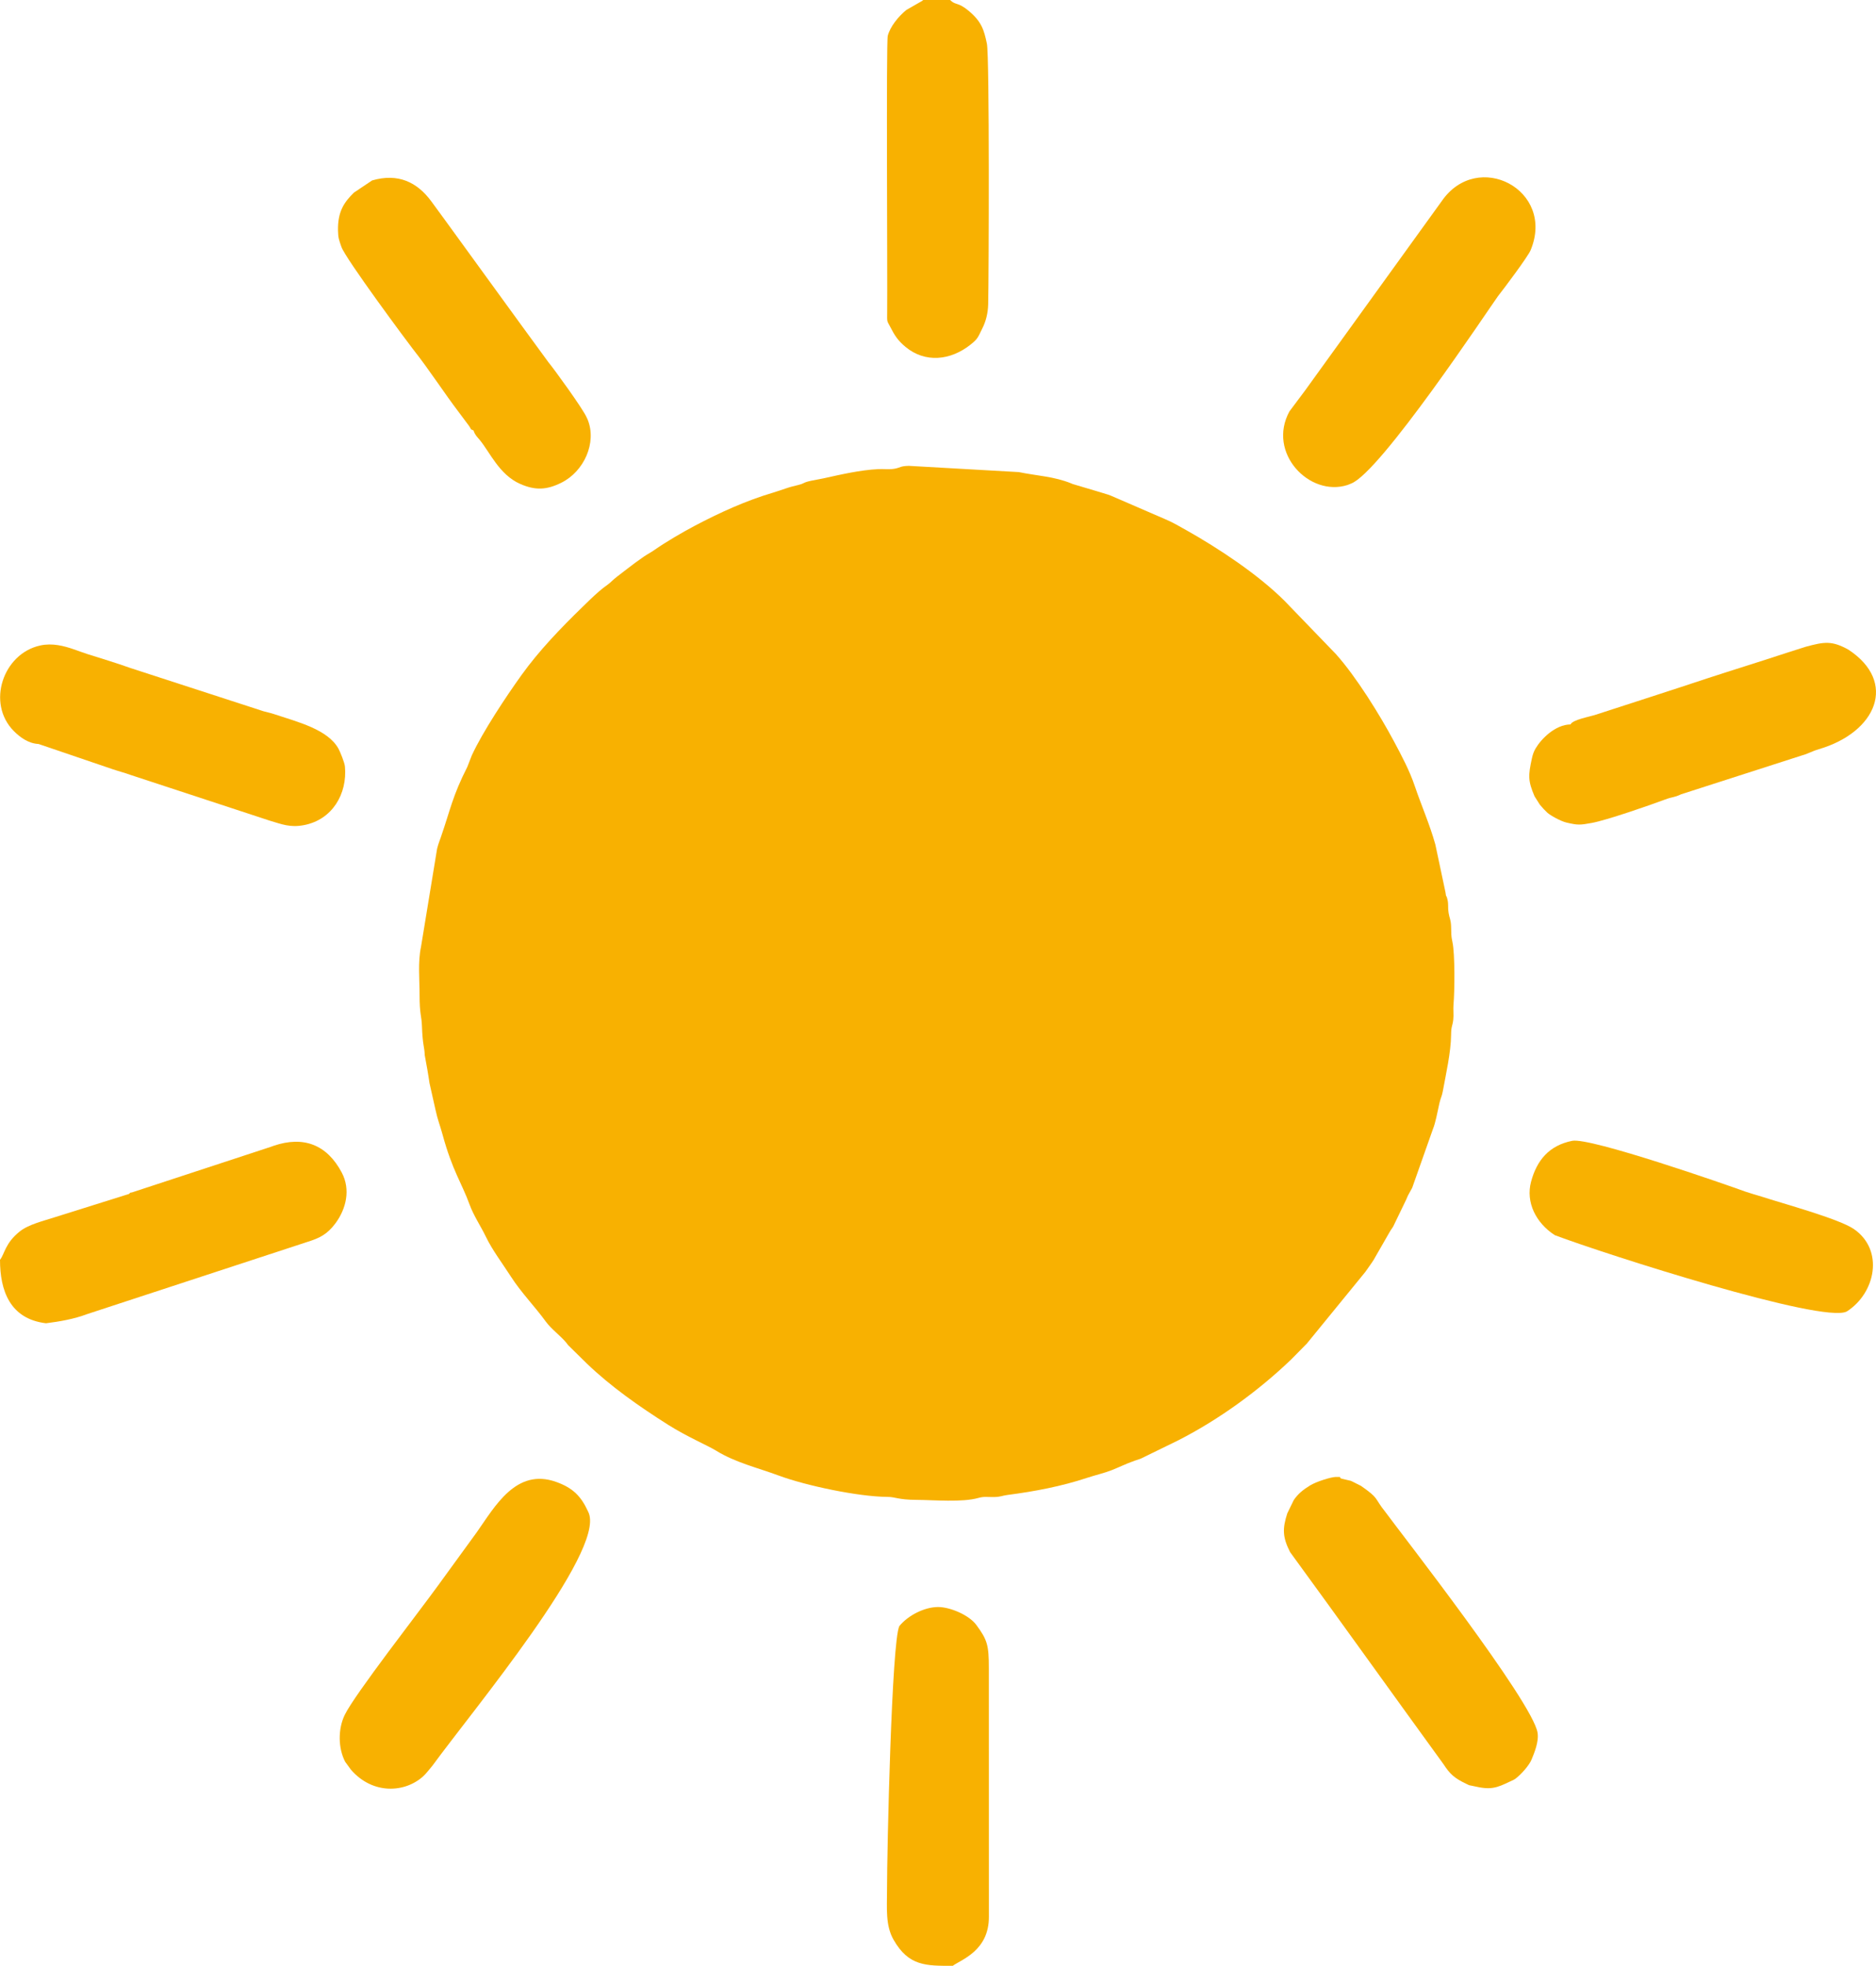 <?xml version="1.0" encoding="UTF-8"?> <!-- Creator: CorelDRAW 2019 (64-Bit) --> <svg xmlns="http://www.w3.org/2000/svg" xmlns:xlink="http://www.w3.org/1999/xlink" xmlns:xodm="http://www.corel.com/coreldraw/odm/2003" xml:space="preserve" width="103.692mm" height="108.618mm" style="shape-rendering:geometricPrecision; text-rendering:geometricPrecision; image-rendering:optimizeQuality; fill-rule:evenodd; clip-rule:evenodd" viewBox="0 0 1048641 1098453"> <defs> <style type="text/css"> <![CDATA[ .fil0 {fill:#F8B101} ]]> </style> </defs> <g id="Слой_x0020_1">  <g id="_2534246939456"> <path class="fil0" d="M812481 561241c645,-7225 858,-28235 -604,-34873 -860,-3903 -546,-4547 -753,-8933 -174,-3698 -925,-4455 -1364,-7210 -607,-3798 136,-5057 -910,-8539 -735,-2448 -233,1031 -884,-3202l-5641 -26604c-3165,-11345 -7881,-21949 -11569,-32864 -2835,-8390 -7268,-16730 -11459,-24581 -7850,-14704 -21107,-36200 -32588,-48992l-28646 -29676c-14942,-14915 -37156,-29518 -54929,-39514 -3212,-1807 -7920,-4569 -11860,-6172l-30014 -12985c-212,-86 -430,-182 -641,-264 -260,-101 -991,-371 -1249,-458 -2471,-836 -4273,-1211 -6508,-1975l-13312 -3960c-208,-82 -412,-192 -618,-277 -9825,-4003 -19265,-4263 -29442,-6372l-61490 -3488c-4849,124 -4368,905 -7799,1574 -2998,584 -6202,89 -9265,249 -10219,536 -20497,2929 -30518,5144 -2327,515 -5110,945 -6986,1352 -4921,1067 -3318,1394 -7259,2385 -2621,658 -4017,937 -6838,1891 -1840,623 -5264,1808 -7074,2338 -14923,4369 -30011,11201 -44011,18614 -7125,3772 -15958,8941 -22513,13503 -2184,1520 -3491,2092 -5814,3648l-4974 3539c-3467,2594 -6522,4992 -10242,7839 -1945,1489 -3171,2930 -5092,4360 -2009,1496 -2789,1985 -4816,3753 -3571,3114 -6746,6271 -9281,8738 -12186,11859 -24240,24356 -34088,38085 -8592,11978 -21604,31585 -27589,44549 -87,187 -184,415 -264,609l-2336 6012c-8388,16529 -9392,23678 -14865,39469 -754,2175 -1309,3393 -2047,6294l-8996 54812c-1809,8370 -793,18341 -799,27034 -6,10797 1121,11431 1317,17144 379,11016 1442,11683 1560,16320l1452 8003c428,2144 935,5988 1222,7661l3280 14607c1298,6056 2518,8665 3989,14062 5539,20337 10813,27290 15079,39045 2327,6412 6237,12046 9219,18234 3576,7418 9236,14843 13925,22150 5764,8983 13383,16702 19507,25138 2966,4085 8076,7805 11399,11749l742 967c111,140 259,347 371,486l10379 10200c13477,12963 29366,24070 45546,34313 10307,6526 22308,11664 26795,14438 10732,6633 23325,9572 35000,13902 15200,5639 44504,11816 60743,11914 4636,28 5869,1604 16284,1668 9777,59 25476,1477 34493,-1063 3282,-924 4797,-479 8405,-513 4276,-38 4660,-749 7880,-1168 15188,-1971 30032,-4778 44716,-9623 4475,-1477 9178,-2535 13532,-4216 3849,-1486 7817,-3526 12866,-5294l3157 -1064c197,-80 422,-179 615,-263l20800 -10163c22753,-11633 44786,-27693 63000,-45155l8095 -8213c124,-119 314,-289 438,-409l32808 -40182c1369,-1960 2529,-3502 3884,-5535 1000,-1502 764,-1132 1636,-2687l8148 -14177c952,-1684 1276,-1830 1997,-3103l7219 -14958c42,-96 777,-1801 797,-1844 94,-202 192,-424 290,-625l1911 -3458c699,-1418 -20,349 757,-1796l11183 -31659c775,-1916 1330,-4031 1900,-6483 672,-2887 1104,-5244 1760,-8100 658,-2867 1339,-3683 1840,-6422 1731,-9464 4569,-22032 4658,-31545 49,-5186 726,-4599 1215,-8577 332,-2702 -108,-5811 138,-8562z"></path> <path class="fil0" d="M532572 1098452c4605,-3415 20299,-8361 20198,-27434l-29 -139050c11,-12762 -894,-15705 -6983,-23977 -4123,-5601 -14762,-10043 -21412,-10027 -7645,19 -16781,4699 -21642,10663 -4283,8572 -6884,124889 -6884,147775 0,9847 -910,19407 3602,27381 8461,14952 18318,14669 33151,14669z"></path> <path class="fil0" d="M542604 192488c4183,-3339 4041,-4125 6501,-8994 1983,-3923 3148,-8478 3268,-13543 340,-14513 792,-138367 -722,-145553 -1593,-7564 -2916,-12295 -10196,-18356 -6122,-5097 -7112,-2874 -10381,-6043l-14930 0c-175,156 -459,131 -556,428l-8882 5082c-4563,3684 -9113,9342 -10462,14474 -949,3609 -128,135573 -335,154259 -69,6267 -132,4786 1785,8533 2427,4763 4320,7657 8631,11191 10823,8872 24929,7583 36279,-1479z"></path> <path class="fil0" d="M930755 446747c4489,-1680 4778,-947 8931,-2911l67696 -21773c3051,-782 5529,-2324 9335,-3440 32215,-9452 44118,-37456 16512,-55603 -9317,-5170 -13539,-4406 -23861,-1630l-10981 3503c-14711,4861 -29605,9423 -44361,14251 -20943,6974 -41714,13602 -62714,20434 -2816,916 -12299,2592 -13424,5216 -8642,109 -16450,8195 -19508,13384 -1079,1832 -1643,3536 -2117,5738 -2029,9445 -2219,12286 1515,21052l2967 4672c1152,1441 3068,3489 4153,4456 1827,1629 7520,4791 10722,5532 6302,1459 7399,1452 14179,202 8258,-1521 32016,-9739 40955,-13083z"></path> <path class="fil0" d="M21556 415721l41407 14097c3912,1317 6446,1886 10170,3244l77743 25533c6699,1970 11251,3934 18955,2478 15918,-3010 24358,-17449 22987,-32721 -208,-2324 -2775,-8477 -3607,-9984 -5961,-10795 -22645,-14906 -36316,-19437 -1970,-654 -3772,-964 -5581,-1493l-74389 -24162c-8067,-2889 -16005,-5251 -24049,-7795 -2474,-783 -5147,-1818 -7656,-2678 -5485,-1880 -11898,-3604 -18699,-2133 -20804,4500 -30236,32273 -14796,47826 3462,3487 8210,6973 13833,7225z"></path> <path class="fil0" d="M48535 734346l123439 -40449c6352,-2004 10832,-3972 15561,-10374 6002,-8129 8515,-18840 3506,-28307 -8207,-15513 -21278,-20723 -38134,-14949 -216,74 -441,156 -654,232 -207,74 -429,164 -633,239l-76386 25071c-3392,1241 -1687,-62 -3123,1333l-41599 13055c-6038,1982 -14486,3918 -19485,7916 -8229,6582 -8434,12583 -11027,15838 0,17132 5502,33033 25713,35455 7725,-971 15621,-2347 22822,-5060z"></path> <path class="fil0" d="M837399 165407c3328,-4205 16701,-22040 18178,-25595 14053,-33799 -29774,-56486 -49731,-27359l-76410 105846 -8664 11575c-12658,23168 11179,47985 32473,41133l1988 -810c16324,-6128 76776,-97356 82165,-104790z"></path> <path class="fil0" d="M1032289 732833c16074,-10259 21026,-34241 4059,-46026 -8316,-5777 -40322,-14458 -51526,-18133 -2916,-895 -6025,-1752 -9041,-2770 -10643,-3897 -86901,-30462 -96948,-28445 -12979,2607 -19801,10933 -22995,22833 -3088,11504 2699,23063 13262,29890 28910,10862 149835,49563 163188,42651z"></path> <path class="fil0" d="M230714 194917c9550,12099 17619,24785 26017,35763l5507 7389c1661,2373 202,1446 2451,2470 835,2512 1678,3143 3472,5297 5671,6809 10873,19403 22584,24554 8569,3769 14876,3356 22920,-600 12832,-6311 20057,-22474 14821,-35345l-542 -1166c-2056,-4823 -18332,-27210 -21416,-30909 -19383,-26417 -38527,-52985 -57821,-79463l-7638 -10439c-7920,-10749 -18624,-15849 -33076,-11642l-10210 6832c-5226,5198 -9052,10310 -8845,21090 85,4418 592,5357 1896,9172 2274,6649 37607,54117 39881,56998z"></path> <path class="fil0" d="M806874 985778c3671,5601 6042,7804 12949,11096 2438,1162 733,423 3870,1165 9665,2287 12754,1085 20596,-2671 1119,-535 1930,-807 2840,-1486 2996,-2234 7615,-7331 8988,-10696 1459,-3575 4154,-9867 3344,-14982 -2734,-17268 -76897,-112142 -85039,-123305 -6630,-8237 -3127,-7286 -13702,-14650l-5110 -2564c-245,-92 -447,-193 -702,-277l-4906 -1140c-2340,-788 1140,-1058 -3391,-982 -2590,43 -10902,2617 -14359,4772 -3694,2303 -6553,4438 -9061,8137l-3633 7452c-2773,8581 -2660,13325 1580,21645 28714,39315 57016,78958 85736,118484z"></path> <path class="fil0" d="M192718 958206c-3832,7869 -3768,18528 223,26239l3270 4476c12170,13983 30148,12867 40297,3665 1958,-1775 3419,-3904 5220,-5969 22544,-30915 96042,-118937 87411,-141063l-506 -1147c-3922,-8458 -8468,-13032 -17787,-16359 -22406,-8002 -34305,13923 -44322,28112l-21669 29795c-10648,14744 -46542,60755 -52138,72249z"></path> </g> </g> </svg> 
